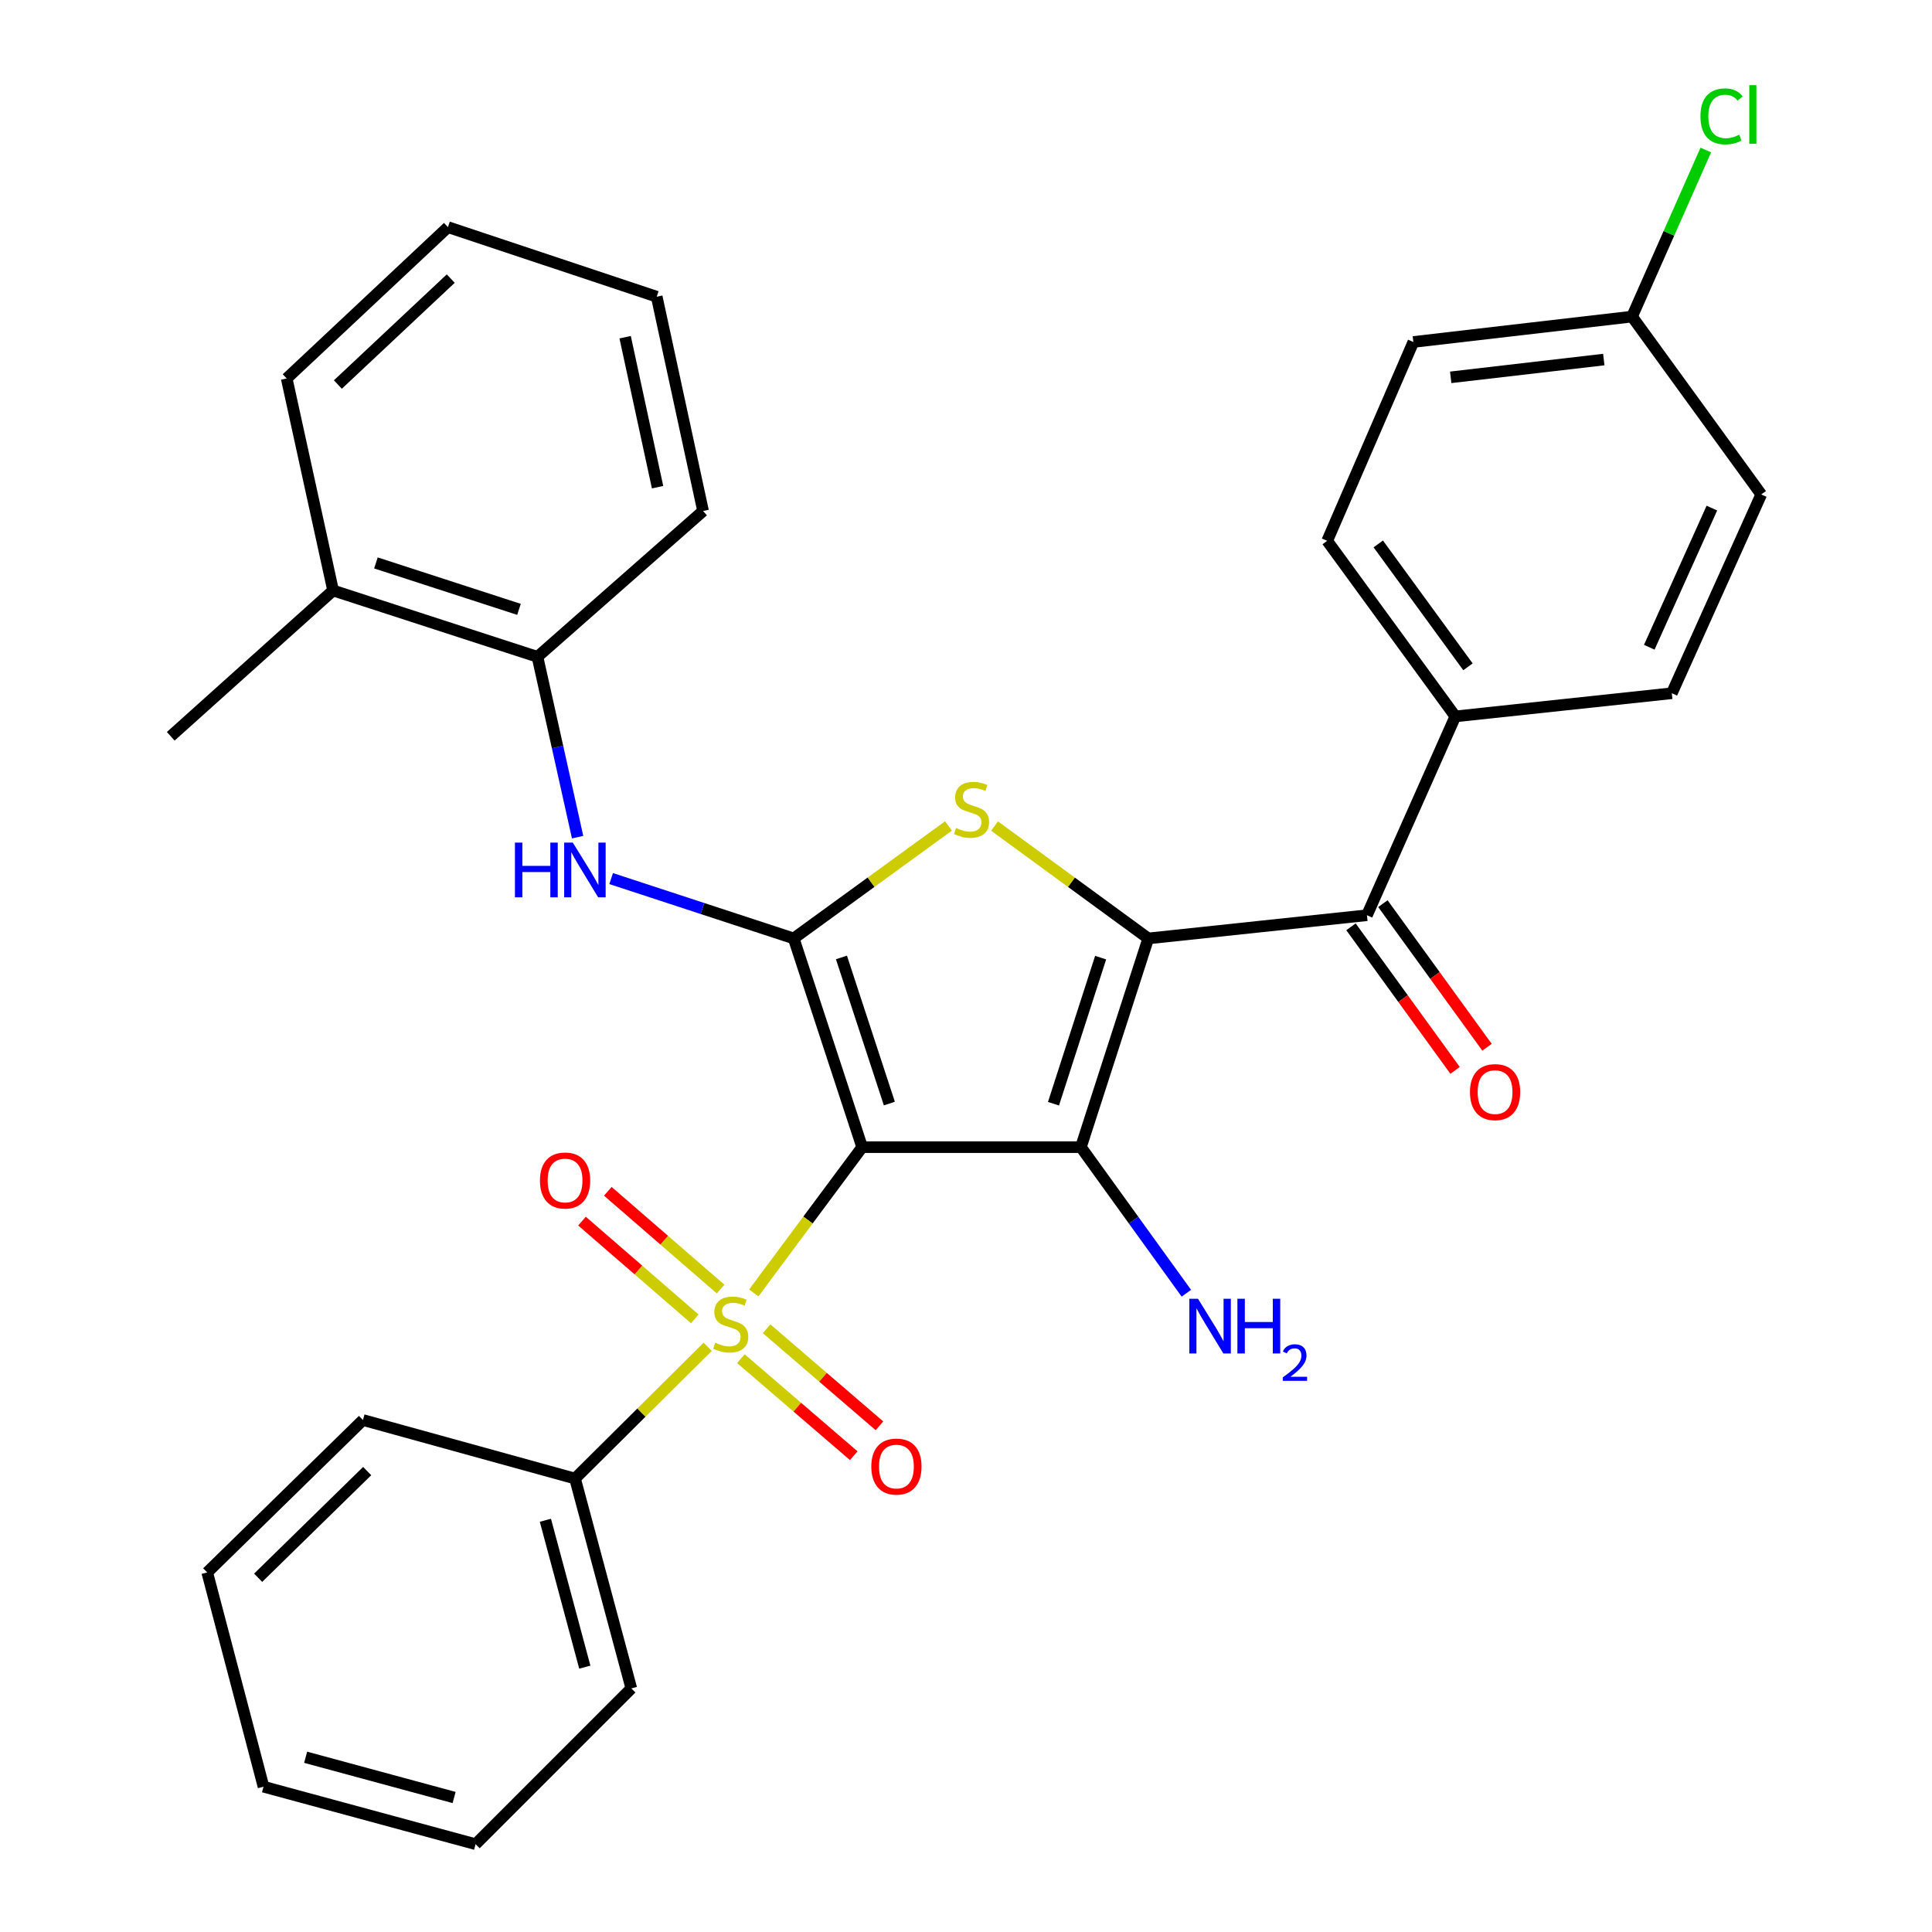 <?xml version='1.0' encoding='iso-8859-1'?>
<svg version='1.1' baseProfile='full'
              xmlns='http://www.w3.org/2000/svg'
                      xmlns:rdkit='http://www.rdkit.org/xml'
                      xmlns:xlink='http://www.w3.org/1999/xlink'
                  xml:space='preserve'
width='1000px' height='1000px' viewBox='0 0 1000 1000'>
<!-- END OF HEADER -->
<rect style='opacity:1.0;fill:#FFFFFF;stroke:none' width='1000' height='1000' x='0' y='0'> </rect>
<path class='bond-1' d='M 446.254,593.765 L 559.472,593.765' style='fill:none;fill-rule:evenodd;stroke:#000000;stroke-width:6px;stroke-linecap:butt;stroke-linejoin:miter;stroke-opacity:1' />
<path class='bond-2' d='M 446.254,593.765 L 418.202,631.49' style='fill:none;fill-rule:evenodd;stroke:#000000;stroke-width:6px;stroke-linecap:butt;stroke-linejoin:miter;stroke-opacity:1' />
<path class='bond-2' d='M 418.202,631.49 L 390.151,669.214' style='fill:none;fill-rule:evenodd;stroke:#CCCC00;stroke-width:6px;stroke-linecap:butt;stroke-linejoin:miter;stroke-opacity:1' />
<path class='bond-3' d='M 446.254,593.765 L 410.82,485.729' style='fill:none;fill-rule:evenodd;stroke:#000000;stroke-width:6px;stroke-linecap:butt;stroke-linejoin:miter;stroke-opacity:1' />
<path class='bond-3' d='M 460.332,571.199 L 435.528,495.574' style='fill:none;fill-rule:evenodd;stroke:#000000;stroke-width:6px;stroke-linecap:butt;stroke-linejoin:miter;stroke-opacity:1' />
<path class='bond-0' d='M 594.339,485.729 L 559.472,593.765' style='fill:none;fill-rule:evenodd;stroke:#000000;stroke-width:6px;stroke-linecap:butt;stroke-linejoin:miter;stroke-opacity:1' />
<path class='bond-0' d='M 569.686,495.666 L 545.279,571.291' style='fill:none;fill-rule:evenodd;stroke:#000000;stroke-width:6px;stroke-linecap:butt;stroke-linejoin:miter;stroke-opacity:1' />
<path class='bond-5' d='M 594.339,485.729 L 707.524,473.721' style='fill:none;fill-rule:evenodd;stroke:#000000;stroke-width:6px;stroke-linecap:butt;stroke-linejoin:miter;stroke-opacity:1' />
<path class='bond-31' d='M 594.339,485.729 L 554.56,456.645' style='fill:none;fill-rule:evenodd;stroke:#000000;stroke-width:6px;stroke-linecap:butt;stroke-linejoin:miter;stroke-opacity:1' />
<path class='bond-31' d='M 554.56,456.645 L 514.782,427.562' style='fill:none;fill-rule:evenodd;stroke:#CCCC00;stroke-width:6px;stroke-linecap:butt;stroke-linejoin:miter;stroke-opacity:1' />
<path class='bond-12' d='M 559.472,593.765 L 586.763,631.571' style='fill:none;fill-rule:evenodd;stroke:#000000;stroke-width:6px;stroke-linecap:butt;stroke-linejoin:miter;stroke-opacity:1' />
<path class='bond-12' d='M 586.763,631.571 L 614.054,669.377' style='fill:none;fill-rule:evenodd;stroke:#0000FF;stroke-width:6px;stroke-linecap:butt;stroke-linejoin:miter;stroke-opacity:1' />
<path class='bond-7' d='M 383.475,703.236 L 412.687,728.354' style='fill:none;fill-rule:evenodd;stroke:#CCCC00;stroke-width:6px;stroke-linecap:butt;stroke-linejoin:miter;stroke-opacity:1' />
<path class='bond-7' d='M 412.687,728.354 L 441.899,753.472' style='fill:none;fill-rule:evenodd;stroke:#FF0000;stroke-width:6px;stroke-linecap:butt;stroke-linejoin:miter;stroke-opacity:1' />
<path class='bond-7' d='M 396.782,687.76 L 425.994,712.878' style='fill:none;fill-rule:evenodd;stroke:#CCCC00;stroke-width:6px;stroke-linecap:butt;stroke-linejoin:miter;stroke-opacity:1' />
<path class='bond-7' d='M 425.994,712.878 L 455.206,737.997' style='fill:none;fill-rule:evenodd;stroke:#FF0000;stroke-width:6px;stroke-linecap:butt;stroke-linejoin:miter;stroke-opacity:1' />
<path class='bond-8' d='M 372.988,667.219 L 343.795,641.918' style='fill:none;fill-rule:evenodd;stroke:#CCCC00;stroke-width:6px;stroke-linecap:butt;stroke-linejoin:miter;stroke-opacity:1' />
<path class='bond-8' d='M 343.795,641.918 L 314.602,616.616' style='fill:none;fill-rule:evenodd;stroke:#FF0000;stroke-width:6px;stroke-linecap:butt;stroke-linejoin:miter;stroke-opacity:1' />
<path class='bond-8' d='M 359.62,682.642 L 330.428,657.341' style='fill:none;fill-rule:evenodd;stroke:#CCCC00;stroke-width:6px;stroke-linecap:butt;stroke-linejoin:miter;stroke-opacity:1' />
<path class='bond-8' d='M 330.428,657.341 L 301.235,632.04' style='fill:none;fill-rule:evenodd;stroke:#FF0000;stroke-width:6px;stroke-linecap:butt;stroke-linejoin:miter;stroke-opacity:1' />
<path class='bond-10' d='M 366.301,697.098 L 331.968,731.199' style='fill:none;fill-rule:evenodd;stroke:#CCCC00;stroke-width:6px;stroke-linecap:butt;stroke-linejoin:miter;stroke-opacity:1' />
<path class='bond-10' d='M 331.968,731.199 L 297.635,765.3' style='fill:none;fill-rule:evenodd;stroke:#000000;stroke-width:6px;stroke-linecap:butt;stroke-linejoin:miter;stroke-opacity:1' />
<path class='bond-4' d='M 410.82,485.729 L 450.882,456.622' style='fill:none;fill-rule:evenodd;stroke:#000000;stroke-width:6px;stroke-linecap:butt;stroke-linejoin:miter;stroke-opacity:1' />
<path class='bond-4' d='M 450.882,456.622 L 490.944,427.516' style='fill:none;fill-rule:evenodd;stroke:#CCCC00;stroke-width:6px;stroke-linecap:butt;stroke-linejoin:miter;stroke-opacity:1' />
<path class='bond-6' d='M 410.82,485.729 L 363.576,470.239' style='fill:none;fill-rule:evenodd;stroke:#000000;stroke-width:6px;stroke-linecap:butt;stroke-linejoin:miter;stroke-opacity:1' />
<path class='bond-6' d='M 363.576,470.239 L 316.332,454.748' style='fill:none;fill-rule:evenodd;stroke:#0000FF;stroke-width:6px;stroke-linecap:butt;stroke-linejoin:miter;stroke-opacity:1' />
<path class='bond-11' d='M 707.524,473.721 L 753.276,370.809' style='fill:none;fill-rule:evenodd;stroke:#000000;stroke-width:6px;stroke-linecap:butt;stroke-linejoin:miter;stroke-opacity:1' />
<path class='bond-13' d='M 699.262,479.711 L 726.207,516.874' style='fill:none;fill-rule:evenodd;stroke:#000000;stroke-width:6px;stroke-linecap:butt;stroke-linejoin:miter;stroke-opacity:1' />
<path class='bond-13' d='M 726.207,516.874 L 753.152,554.037' style='fill:none;fill-rule:evenodd;stroke:#FF0000;stroke-width:6px;stroke-linecap:butt;stroke-linejoin:miter;stroke-opacity:1' />
<path class='bond-13' d='M 715.786,467.731 L 742.731,504.894' style='fill:none;fill-rule:evenodd;stroke:#000000;stroke-width:6px;stroke-linecap:butt;stroke-linejoin:miter;stroke-opacity:1' />
<path class='bond-13' d='M 742.731,504.894 L 769.676,542.057' style='fill:none;fill-rule:evenodd;stroke:#FF0000;stroke-width:6px;stroke-linecap:butt;stroke-linejoin:miter;stroke-opacity:1' />
<path class='bond-9' d='M 298.968,433.309 L 288.579,386.638' style='fill:none;fill-rule:evenodd;stroke:#0000FF;stroke-width:6px;stroke-linecap:butt;stroke-linejoin:miter;stroke-opacity:1' />
<path class='bond-9' d='M 288.579,386.638 L 278.189,339.968' style='fill:none;fill-rule:evenodd;stroke:#000000;stroke-width:6px;stroke-linecap:butt;stroke-linejoin:miter;stroke-opacity:1' />
<path class='bond-14' d='M 278.189,339.968 L 172.409,305.634' style='fill:none;fill-rule:evenodd;stroke:#000000;stroke-width:6px;stroke-linecap:butt;stroke-linejoin:miter;stroke-opacity:1' />
<path class='bond-14' d='M 268.623,315.405 L 194.577,291.371' style='fill:none;fill-rule:evenodd;stroke:#000000;stroke-width:6px;stroke-linecap:butt;stroke-linejoin:miter;stroke-opacity:1' />
<path class='bond-21' d='M 278.189,339.968 L 363.911,264.496' style='fill:none;fill-rule:evenodd;stroke:#000000;stroke-width:6px;stroke-linecap:butt;stroke-linejoin:miter;stroke-opacity:1' />
<path class='bond-22' d='M 297.635,765.3 L 326.776,873.915' style='fill:none;fill-rule:evenodd;stroke:#000000;stroke-width:6px;stroke-linecap:butt;stroke-linejoin:miter;stroke-opacity:1' />
<path class='bond-22' d='M 282.294,786.881 L 302.692,862.911' style='fill:none;fill-rule:evenodd;stroke:#000000;stroke-width:6px;stroke-linecap:butt;stroke-linejoin:miter;stroke-opacity:1' />
<path class='bond-23' d='M 297.635,765.3 L 187.864,735.002' style='fill:none;fill-rule:evenodd;stroke:#000000;stroke-width:6px;stroke-linecap:butt;stroke-linejoin:miter;stroke-opacity:1' />
<path class='bond-15' d='M 753.276,370.809 L 686.955,279.94' style='fill:none;fill-rule:evenodd;stroke:#000000;stroke-width:6px;stroke-linecap:butt;stroke-linejoin:miter;stroke-opacity:1' />
<path class='bond-15' d='M 759.814,345.147 L 713.389,281.538' style='fill:none;fill-rule:evenodd;stroke:#000000;stroke-width:6px;stroke-linecap:butt;stroke-linejoin:miter;stroke-opacity:1' />
<path class='bond-16' d='M 753.276,370.809 L 865.327,358.824' style='fill:none;fill-rule:evenodd;stroke:#000000;stroke-width:6px;stroke-linecap:butt;stroke-linejoin:miter;stroke-opacity:1' />
<path class='bond-24' d='M 172.409,305.634 L 88.377,381.105' style='fill:none;fill-rule:evenodd;stroke:#000000;stroke-width:6px;stroke-linecap:butt;stroke-linejoin:miter;stroke-opacity:1' />
<path class='bond-25' d='M 172.409,305.634 L 148.393,195.896' style='fill:none;fill-rule:evenodd;stroke:#000000;stroke-width:6px;stroke-linecap:butt;stroke-linejoin:miter;stroke-opacity:1' />
<path class='bond-19' d='M 686.955,279.94 L 731.551,177.006' style='fill:none;fill-rule:evenodd;stroke:#000000;stroke-width:6px;stroke-linecap:butt;stroke-linejoin:miter;stroke-opacity:1' />
<path class='bond-18' d='M 865.327,358.824 L 911.623,255.924' style='fill:none;fill-rule:evenodd;stroke:#000000;stroke-width:6px;stroke-linecap:butt;stroke-linejoin:miter;stroke-opacity:1' />
<path class='bond-18' d='M 853.659,335.015 L 886.066,262.985' style='fill:none;fill-rule:evenodd;stroke:#000000;stroke-width:6px;stroke-linecap:butt;stroke-linejoin:miter;stroke-opacity:1' />
<path class='bond-17' d='M 844.747,163.864 L 911.623,255.924' style='fill:none;fill-rule:evenodd;stroke:#000000;stroke-width:6px;stroke-linecap:butt;stroke-linejoin:miter;stroke-opacity:1' />
<path class='bond-20' d='M 844.747,163.864 L 863.833,120.758' style='fill:none;fill-rule:evenodd;stroke:#000000;stroke-width:6px;stroke-linecap:butt;stroke-linejoin:miter;stroke-opacity:1' />
<path class='bond-20' d='M 863.833,120.758 L 882.919,77.652' style='fill:none;fill-rule:evenodd;stroke:#00CC00;stroke-width:6px;stroke-linecap:butt;stroke-linejoin:miter;stroke-opacity:1' />
<path class='bond-34' d='M 844.747,163.864 L 731.551,177.006' style='fill:none;fill-rule:evenodd;stroke:#000000;stroke-width:6px;stroke-linecap:butt;stroke-linejoin:miter;stroke-opacity:1' />
<path class='bond-34' d='M 830.121,186.109 L 750.884,195.308' style='fill:none;fill-rule:evenodd;stroke:#000000;stroke-width:6px;stroke-linecap:butt;stroke-linejoin:miter;stroke-opacity:1' />
<path class='bond-26' d='M 363.911,264.496 L 339.918,153.579' style='fill:none;fill-rule:evenodd;stroke:#000000;stroke-width:6px;stroke-linecap:butt;stroke-linejoin:miter;stroke-opacity:1' />
<path class='bond-26' d='M 340.363,252.174 L 323.568,174.532' style='fill:none;fill-rule:evenodd;stroke:#000000;stroke-width:6px;stroke-linecap:butt;stroke-linejoin:miter;stroke-opacity:1' />
<path class='bond-27' d='M 326.776,873.915 L 246.168,954.545' style='fill:none;fill-rule:evenodd;stroke:#000000;stroke-width:6px;stroke-linecap:butt;stroke-linejoin:miter;stroke-opacity:1' />
<path class='bond-29' d='M 187.864,735.002 L 107.256,813.887' style='fill:none;fill-rule:evenodd;stroke:#000000;stroke-width:6px;stroke-linecap:butt;stroke-linejoin:miter;stroke-opacity:1' />
<path class='bond-29' d='M 190.048,761.422 L 133.622,816.641' style='fill:none;fill-rule:evenodd;stroke:#000000;stroke-width:6px;stroke-linecap:butt;stroke-linejoin:miter;stroke-opacity:1' />
<path class='bond-33' d='M 148.393,195.896 L 231.859,117.567' style='fill:none;fill-rule:evenodd;stroke:#000000;stroke-width:6px;stroke-linecap:butt;stroke-linejoin:miter;stroke-opacity:1' />
<path class='bond-33' d='M 174.88,199.029 L 233.306,144.199' style='fill:none;fill-rule:evenodd;stroke:#000000;stroke-width:6px;stroke-linecap:butt;stroke-linejoin:miter;stroke-opacity:1' />
<path class='bond-28' d='M 339.918,153.579 L 231.859,117.567' style='fill:none;fill-rule:evenodd;stroke:#000000;stroke-width:6px;stroke-linecap:butt;stroke-linejoin:miter;stroke-opacity:1' />
<path class='bond-32' d='M 246.168,954.545 L 136.397,924.792' style='fill:none;fill-rule:evenodd;stroke:#000000;stroke-width:6px;stroke-linecap:butt;stroke-linejoin:miter;stroke-opacity:1' />
<path class='bond-32' d='M 235.042,930.383 L 158.202,909.556' style='fill:none;fill-rule:evenodd;stroke:#000000;stroke-width:6px;stroke-linecap:butt;stroke-linejoin:miter;stroke-opacity:1' />
<path class='bond-30' d='M 107.256,813.887 L 136.397,924.792' style='fill:none;fill-rule:evenodd;stroke:#000000;stroke-width:6px;stroke-linecap:butt;stroke-linejoin:miter;stroke-opacity:1' />
<path  class='atom-3' d='M 370.221 694.979
Q 370.541 695.099, 371.861 695.659
Q 373.181 696.219, 374.621 696.579
Q 376.101 696.899, 377.541 696.899
Q 380.221 696.899, 381.781 695.619
Q 383.341 694.299, 383.341 692.019
Q 383.341 690.459, 382.541 689.499
Q 381.781 688.539, 380.581 688.019
Q 379.381 687.499, 377.381 686.899
Q 374.861 686.139, 373.341 685.419
Q 371.861 684.699, 370.781 683.179
Q 369.741 681.659, 369.741 679.099
Q 369.741 675.539, 372.141 673.339
Q 374.581 671.139, 379.381 671.139
Q 382.661 671.139, 386.381 672.699
L 385.461 675.779
Q 382.061 674.379, 379.501 674.379
Q 376.741 674.379, 375.221 675.539
Q 373.701 676.659, 373.741 678.619
Q 373.741 680.139, 374.501 681.059
Q 375.301 681.979, 376.421 682.499
Q 377.581 683.019, 379.501 683.619
Q 382.061 684.419, 383.581 685.219
Q 385.101 686.019, 386.181 687.659
Q 387.301 689.259, 387.301 692.019
Q 387.301 695.939, 384.661 698.059
Q 382.061 700.139, 377.701 700.139
Q 375.181 700.139, 373.261 699.579
Q 371.381 699.059, 369.141 698.139
L 370.221 694.979
' fill='#CCCC00'/>
<path  class='atom-5' d='M 494.869 428.572
Q 495.189 428.692, 496.509 429.252
Q 497.829 429.812, 499.269 430.172
Q 500.749 430.492, 502.189 430.492
Q 504.869 430.492, 506.429 429.212
Q 507.989 427.892, 507.989 425.612
Q 507.989 424.052, 507.189 423.092
Q 506.429 422.132, 505.229 421.612
Q 504.029 421.092, 502.029 420.492
Q 499.509 419.732, 497.989 419.012
Q 496.509 418.292, 495.429 416.772
Q 494.389 415.252, 494.389 412.692
Q 494.389 409.132, 496.789 406.932
Q 499.229 404.732, 504.029 404.732
Q 507.309 404.732, 511.029 406.292
L 510.109 409.372
Q 506.709 407.972, 504.149 407.972
Q 501.389 407.972, 499.869 409.132
Q 498.349 410.252, 498.389 412.212
Q 498.389 413.732, 499.149 414.652
Q 499.949 415.572, 501.069 416.092
Q 502.229 416.612, 504.149 417.212
Q 506.709 418.012, 508.229 418.812
Q 509.749 419.612, 510.829 421.252
Q 511.949 422.852, 511.949 425.612
Q 511.949 429.532, 509.309 431.652
Q 506.709 433.732, 502.349 433.732
Q 499.829 433.732, 497.909 433.172
Q 496.029 432.652, 493.789 431.732
L 494.869 428.572
' fill='#CCCC00'/>
<path  class='atom-7' d='M 266.529 436.135
L 270.369 436.135
L 270.369 448.175
L 284.849 448.175
L 284.849 436.135
L 288.689 436.135
L 288.689 464.455
L 284.849 464.455
L 284.849 451.375
L 270.369 451.375
L 270.369 464.455
L 266.529 464.455
L 266.529 436.135
' fill='#0000FF'/>
<path  class='atom-7' d='M 296.489 436.135
L 305.769 451.135
Q 306.689 452.615, 308.169 455.295
Q 309.649 457.975, 309.729 458.135
L 309.729 436.135
L 313.489 436.135
L 313.489 464.455
L 309.609 464.455
L 299.649 448.055
Q 298.489 446.135, 297.249 443.935
Q 296.049 441.735, 295.689 441.055
L 295.689 464.455
L 292.009 464.455
L 292.009 436.135
L 296.489 436.135
' fill='#0000FF'/>
<path  class='atom-8' d='M 450.988 759.087
Q 450.988 752.287, 454.348 748.487
Q 457.708 744.687, 463.988 744.687
Q 470.268 744.687, 473.628 748.487
Q 476.988 752.287, 476.988 759.087
Q 476.988 765.967, 473.588 769.887
Q 470.188 773.767, 463.988 773.767
Q 457.748 773.767, 454.348 769.887
Q 450.988 766.007, 450.988 759.087
M 463.988 770.567
Q 468.308 770.567, 470.628 767.687
Q 472.988 764.767, 472.988 759.087
Q 472.988 753.527, 470.628 750.727
Q 468.308 747.887, 463.988 747.887
Q 459.668 747.887, 457.308 750.687
Q 454.988 753.487, 454.988 759.087
Q 454.988 764.807, 457.308 767.687
Q 459.668 770.567, 463.988 770.567
' fill='#FF0000'/>
<path  class='atom-9' d='M 279.476 611.024
Q 279.476 604.224, 282.836 600.424
Q 286.196 596.624, 292.476 596.624
Q 298.756 596.624, 302.116 600.424
Q 305.476 604.224, 305.476 611.024
Q 305.476 617.904, 302.076 621.824
Q 298.676 625.704, 292.476 625.704
Q 286.236 625.704, 282.836 621.824
Q 279.476 617.944, 279.476 611.024
M 292.476 622.504
Q 296.796 622.504, 299.116 619.624
Q 301.476 616.704, 301.476 611.024
Q 301.476 605.464, 299.116 602.664
Q 296.796 599.824, 292.476 599.824
Q 288.156 599.824, 285.796 602.624
Q 283.476 605.424, 283.476 611.024
Q 283.476 616.744, 285.796 619.624
Q 288.156 622.504, 292.476 622.504
' fill='#FF0000'/>
<path  class='atom-13' d='M 620.078 672.233
L 629.358 687.233
Q 630.278 688.713, 631.758 691.393
Q 633.238 694.073, 633.318 694.233
L 633.318 672.233
L 637.078 672.233
L 637.078 700.553
L 633.198 700.553
L 623.238 684.153
Q 622.078 682.233, 620.838 680.033
Q 619.638 677.833, 619.278 677.153
L 619.278 700.553
L 615.598 700.553
L 615.598 672.233
L 620.078 672.233
' fill='#0000FF'/>
<path  class='atom-13' d='M 640.478 672.233
L 644.318 672.233
L 644.318 684.273
L 658.798 684.273
L 658.798 672.233
L 662.638 672.233
L 662.638 700.553
L 658.798 700.553
L 658.798 687.473
L 644.318 687.473
L 644.318 700.553
L 640.478 700.553
L 640.478 672.233
' fill='#0000FF'/>
<path  class='atom-13' d='M 664.01 699.559
Q 664.697 697.79, 666.334 696.813
Q 667.97 695.81, 670.241 695.81
Q 673.066 695.81, 674.65 697.341
Q 676.234 698.873, 676.234 701.592
Q 676.234 704.364, 674.174 706.951
Q 672.142 709.538, 667.918 712.601
L 676.55 712.601
L 676.55 714.713
L 663.958 714.713
L 663.958 712.944
Q 667.442 710.462, 669.502 708.614
Q 671.587 706.766, 672.59 705.103
Q 673.594 703.44, 673.594 701.724
Q 673.594 699.929, 672.696 698.925
Q 671.798 697.922, 670.241 697.922
Q 668.736 697.922, 667.733 698.529
Q 666.73 699.137, 666.017 700.483
L 664.01 699.559
' fill='#0000FF'/>
<path  class='atom-14' d='M 760.845 565.272
Q 760.845 558.472, 764.205 554.672
Q 767.565 550.872, 773.845 550.872
Q 780.125 550.872, 783.485 554.672
Q 786.845 558.472, 786.845 565.272
Q 786.845 572.152, 783.445 576.072
Q 780.045 579.952, 773.845 579.952
Q 767.605 579.952, 764.205 576.072
Q 760.845 572.192, 760.845 565.272
M 773.845 576.752
Q 778.165 576.752, 780.485 573.872
Q 782.845 570.952, 782.845 565.272
Q 782.845 559.712, 780.485 556.912
Q 778.165 554.072, 773.845 554.072
Q 769.525 554.072, 767.165 556.872
Q 764.845 559.672, 764.845 565.272
Q 764.845 570.992, 767.165 573.872
Q 769.525 576.752, 773.845 576.752
' fill='#FF0000'/>
<path  class='atom-21' d='M 880.146 60.231
Q 880.146 53.191, 883.426 49.511
Q 886.746 45.791, 893.026 45.791
Q 898.866 45.791, 901.986 49.911
L 899.346 52.071
Q 897.066 49.071, 893.026 49.071
Q 888.746 49.071, 886.466 51.951
Q 884.226 54.791, 884.226 60.231
Q 884.226 65.831, 886.546 68.711
Q 888.906 71.591, 893.466 71.591
Q 896.586 71.591, 900.226 69.711
L 901.346 72.711
Q 899.866 73.671, 897.626 74.231
Q 895.386 74.791, 892.906 74.791
Q 886.746 74.791, 883.426 71.031
Q 880.146 67.271, 880.146 60.231
' fill='#00CC00'/>
<path  class='atom-21' d='M 905.426 44.071
L 909.106 44.071
L 909.106 74.431
L 905.426 74.431
L 905.426 44.071
' fill='#00CC00'/>
</svg>
